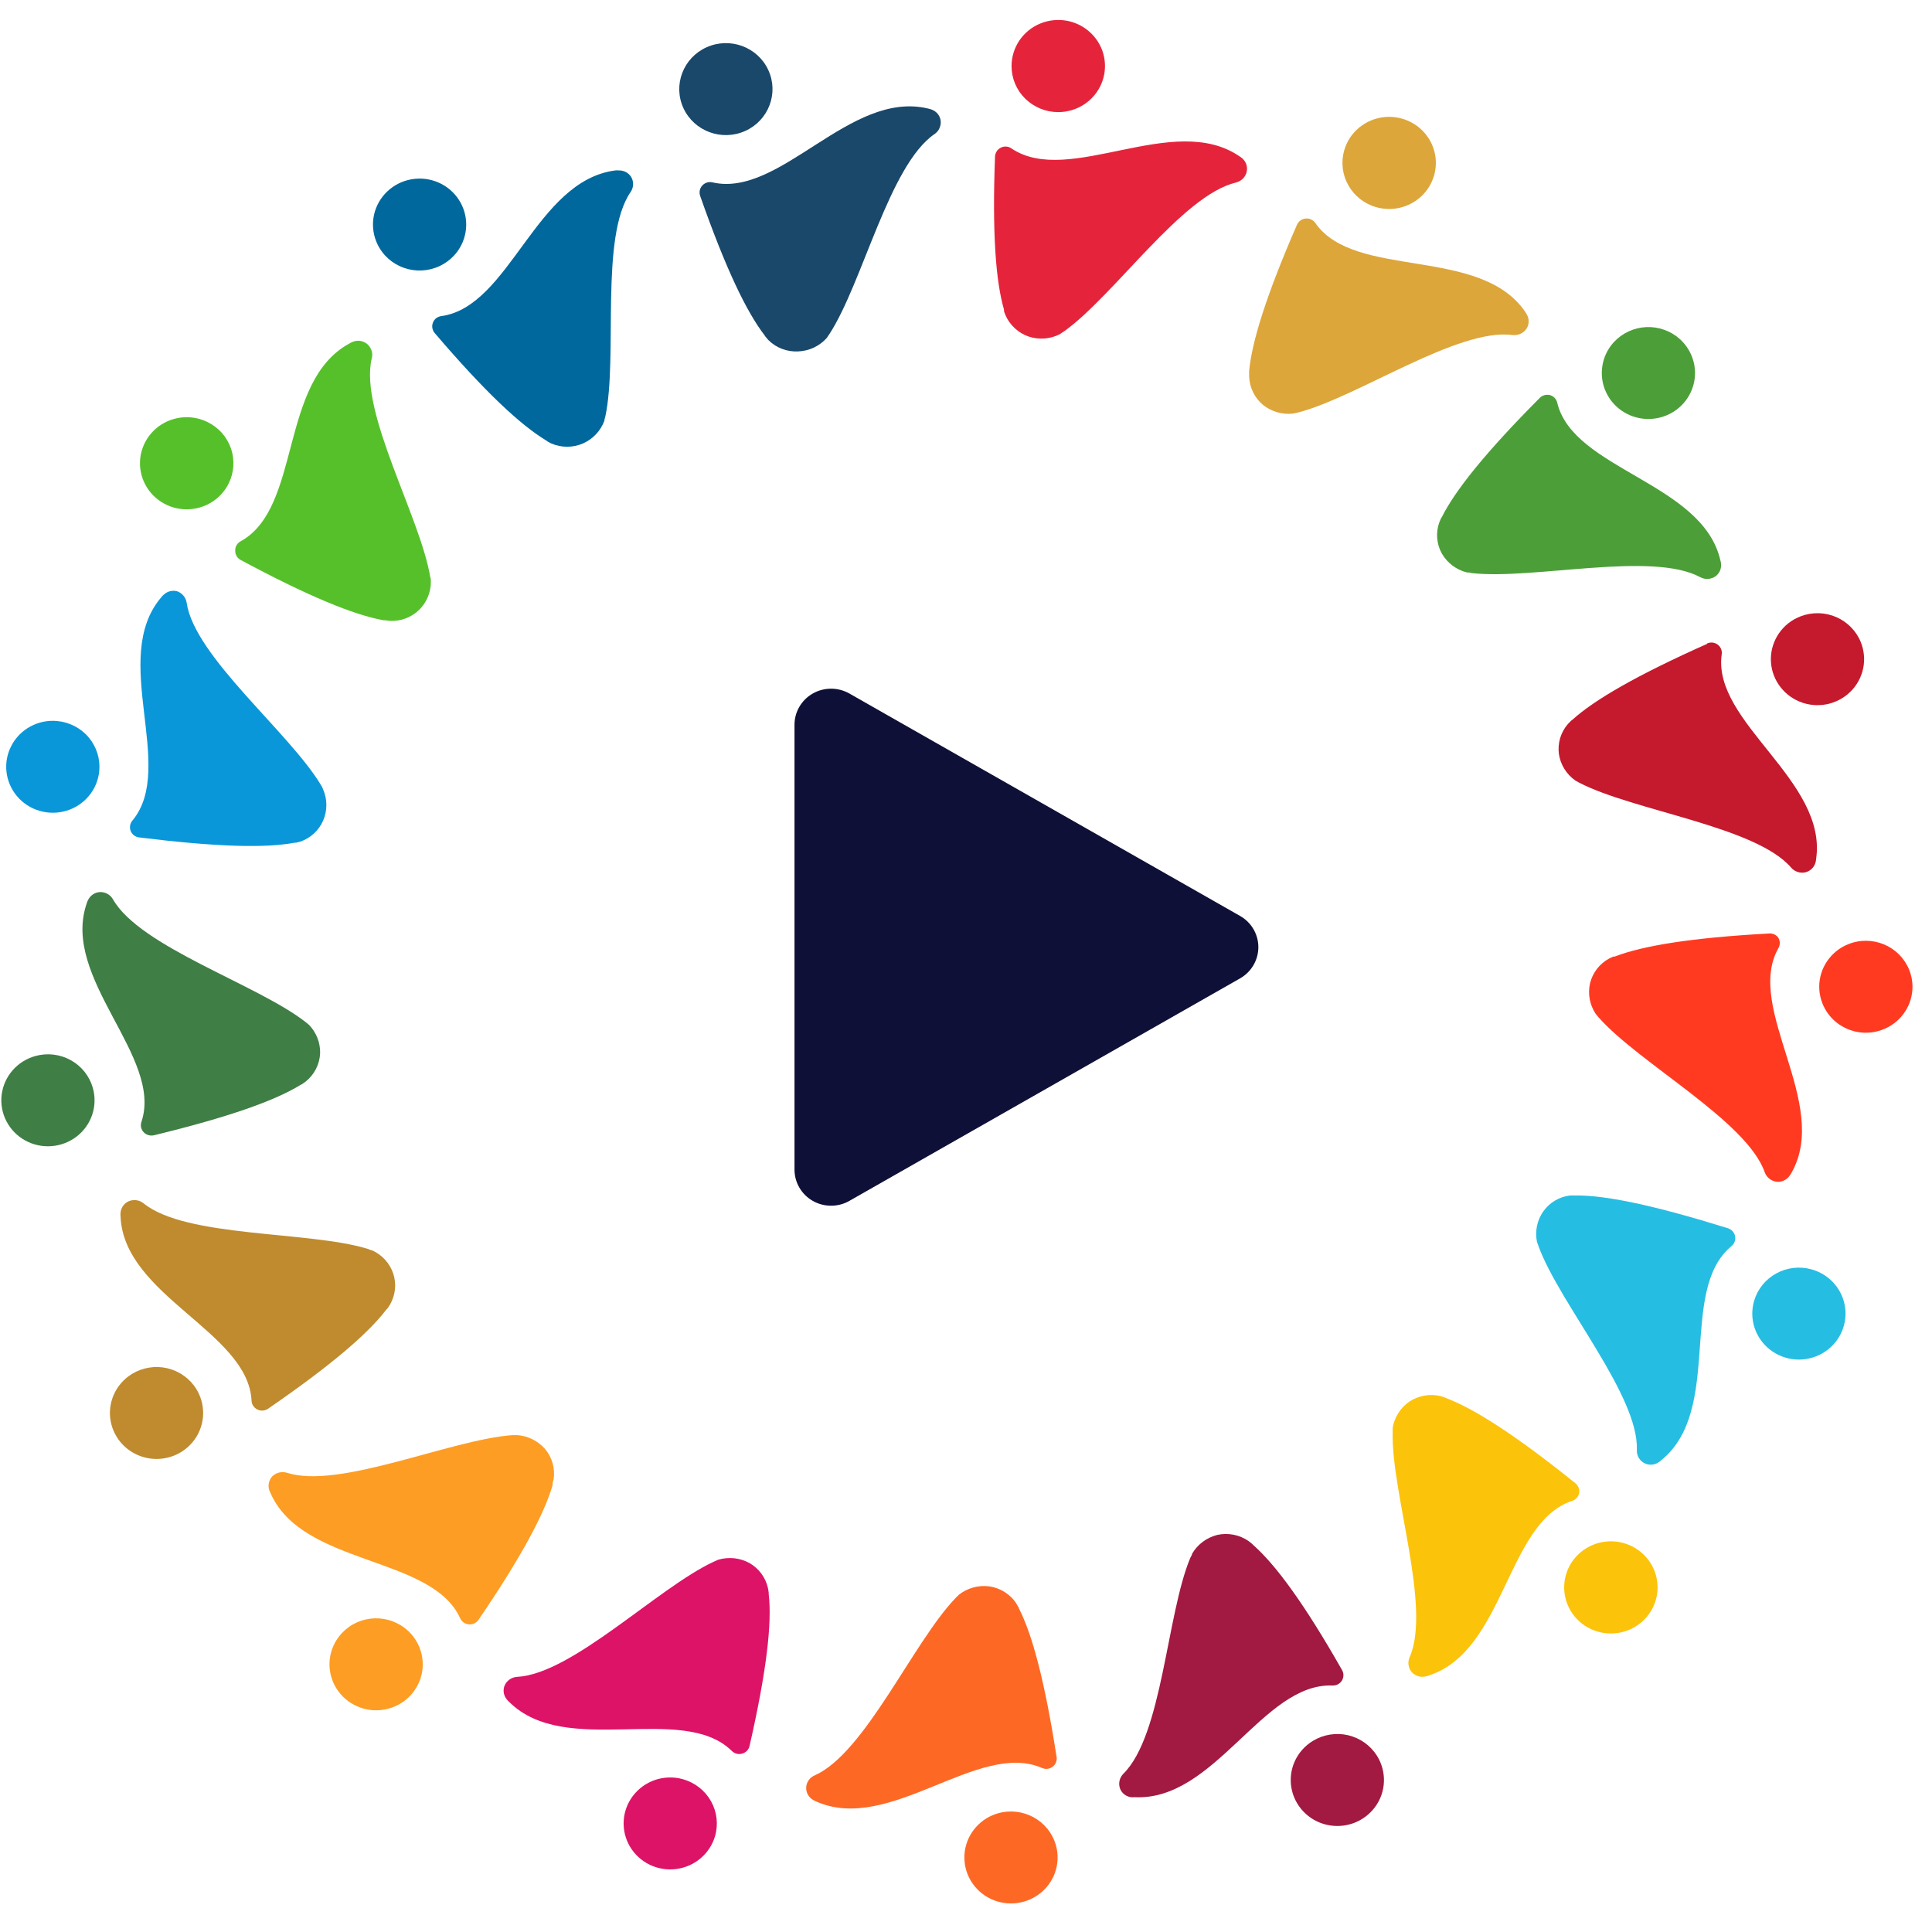 <svg width="56" height="56" viewBox="0 0 56 56" fill="none" xmlns="http://www.w3.org/2000/svg">
<path d="M44.629 11.535C43.061 13.11 42.181 14.214 41.793 14.986C41.785 14.997 41.777 15.008 41.771 15.019C41.751 15.063 41.738 15.101 41.718 15.142C41.666 15.29 41.645 15.446 41.658 15.602C41.671 15.758 41.717 15.909 41.793 16.046C41.87 16.18 41.974 16.297 42.098 16.391C42.222 16.485 42.364 16.553 42.516 16.592C42.557 16.592 42.602 16.592 42.654 16.611C44.438 16.813 47.88 15.97 49.284 16.731C49.353 16.768 49.432 16.785 49.511 16.78C49.59 16.775 49.666 16.747 49.73 16.701C49.785 16.659 49.829 16.604 49.856 16.54C49.883 16.476 49.893 16.407 49.885 16.338C49.883 16.304 49.876 16.27 49.865 16.237C49.347 13.99 45.606 13.616 45.138 11.677C45.127 11.623 45.1 11.572 45.062 11.533C45.023 11.492 44.974 11.464 44.919 11.45C44.868 11.439 44.814 11.441 44.763 11.455C44.712 11.47 44.666 11.498 44.629 11.535Z" fill="#4C9F38"/>
<path d="M46.78 9.915C46.6 10.11 46.483 10.353 46.444 10.614C46.404 10.874 46.443 11.141 46.557 11.379C46.671 11.618 46.853 11.818 47.082 11.954C47.311 12.089 47.576 12.156 47.843 12.143C48.109 12.131 48.367 12.041 48.582 11.885C48.797 11.729 48.96 11.513 49.051 11.265C49.142 11.017 49.156 10.749 49.092 10.493C49.028 10.237 48.888 10.006 48.691 9.828C48.56 9.71 48.406 9.618 48.239 9.559C48.072 9.499 47.895 9.473 47.717 9.481C47.54 9.489 47.366 9.532 47.205 9.606C47.044 9.681 46.9 9.786 46.78 9.915V9.915Z" fill="#4C9F38"/>
<path d="M44.26 9.123C44.244 9.093 44.227 9.064 44.208 9.036C42.898 7.125 39.276 8.108 38.129 6.469C38.099 6.423 38.057 6.386 38.007 6.362C37.957 6.338 37.901 6.329 37.846 6.334C37.79 6.339 37.737 6.359 37.693 6.391C37.648 6.424 37.613 6.468 37.592 6.518C36.709 8.545 36.291 9.888 36.207 10.746C36.206 10.759 36.206 10.773 36.207 10.787C36.207 10.83 36.207 10.871 36.207 10.918C36.213 11.074 36.252 11.228 36.321 11.369C36.39 11.51 36.488 11.635 36.609 11.737C36.73 11.834 36.87 11.906 37.019 11.949C37.169 11.992 37.326 12.005 37.481 11.988L37.62 11.958C39.356 11.51 42.255 9.5 43.842 9.711C43.921 9.72 44.001 9.708 44.072 9.675C44.144 9.642 44.206 9.59 44.249 9.525C44.287 9.465 44.307 9.396 44.309 9.326C44.311 9.255 44.294 9.185 44.26 9.123V9.123Z" fill="#DDA63A"/>
<path d="M39.774 5.967C40.024 6.062 40.297 6.083 40.558 6.026C40.82 5.968 41.058 5.836 41.244 5.645C41.429 5.454 41.552 5.213 41.599 4.953C41.645 4.692 41.612 4.425 41.504 4.183C41.395 3.941 41.217 3.736 40.991 3.595C40.764 3.453 40.501 3.381 40.233 3.387C39.965 3.393 39.705 3.478 39.486 3.63C39.267 3.782 39.098 3.994 39.002 4.241C38.873 4.571 38.882 4.938 39.027 5.261C39.172 5.584 39.44 5.838 39.774 5.967V5.967Z" fill="#DDA63A"/>
<path d="M36.014 4.596C35.989 4.572 35.961 4.551 35.931 4.533C34.009 3.217 30.993 5.426 29.32 4.304C29.275 4.271 29.222 4.252 29.166 4.248C29.11 4.244 29.054 4.256 29.005 4.282C28.957 4.307 28.916 4.344 28.887 4.39C28.859 4.435 28.843 4.488 28.841 4.541C28.758 6.745 28.861 8.149 29.102 8.976C29.102 8.976 29.102 9.001 29.102 9.017C29.102 9.033 29.132 9.096 29.146 9.14C29.209 9.283 29.302 9.412 29.418 9.518C29.534 9.625 29.672 9.706 29.822 9.757C29.97 9.805 30.126 9.824 30.282 9.811C30.438 9.798 30.589 9.755 30.727 9.683C30.76 9.656 30.799 9.634 30.843 9.604C32.3 8.566 34.263 5.658 35.828 5.29C35.905 5.27 35.975 5.23 36.03 5.174C36.085 5.117 36.122 5.047 36.138 4.97C36.152 4.902 36.147 4.832 36.126 4.767C36.104 4.701 36.065 4.642 36.014 4.596V4.596Z" fill="#E5243B"/>
<path d="M30.672 3.25C30.94 3.25 31.202 3.172 31.425 3.026C31.648 2.879 31.822 2.671 31.925 2.427C32.028 2.182 32.055 1.914 32.003 1.654C31.951 1.395 31.822 1.157 31.632 0.97C31.442 0.783 31.201 0.656 30.938 0.604C30.675 0.553 30.402 0.58 30.155 0.681C29.907 0.782 29.696 0.954 29.547 1.174C29.399 1.394 29.32 1.653 29.32 1.917C29.32 2.092 29.355 2.265 29.423 2.427C29.491 2.589 29.591 2.736 29.716 2.859C29.842 2.983 29.991 3.081 30.155 3.148C30.319 3.215 30.494 3.25 30.672 3.25V3.25Z" fill="#E5243B"/>
<path d="M49.483 18.662C47.445 19.571 46.215 20.284 45.573 20.866L45.54 20.89L45.446 20.986C45.343 21.105 45.267 21.244 45.222 21.393C45.178 21.543 45.165 21.7 45.185 21.854C45.208 22.007 45.261 22.154 45.343 22.285C45.424 22.417 45.532 22.532 45.659 22.622L45.781 22.69C47.37 23.509 50.887 23.952 51.917 25.148C51.968 25.208 52.035 25.252 52.111 25.276C52.186 25.3 52.267 25.302 52.344 25.282C52.409 25.262 52.469 25.227 52.517 25.18C52.566 25.132 52.601 25.073 52.621 25.008C52.631 24.976 52.638 24.942 52.64 24.907C52.981 22.624 49.63 20.945 49.904 18.971C49.913 18.917 49.907 18.862 49.886 18.811C49.866 18.76 49.831 18.716 49.787 18.683C49.743 18.651 49.69 18.631 49.635 18.625C49.58 18.62 49.525 18.63 49.475 18.654L49.483 18.662Z" fill="#C5192D"/>
<path d="M52.078 17.914C51.839 18.031 51.64 18.216 51.508 18.445C51.375 18.674 51.314 18.936 51.333 19.199C51.351 19.461 51.448 19.713 51.612 19.921C51.775 20.13 51.997 20.286 52.251 20.37C52.504 20.454 52.777 20.462 53.035 20.393C53.292 20.324 53.524 20.181 53.699 19.983C53.875 19.784 53.987 19.539 54.021 19.277C54.055 19.016 54.01 18.751 53.892 18.515C53.813 18.358 53.703 18.217 53.569 18.102C53.435 17.987 53.28 17.899 53.111 17.843C52.943 17.787 52.765 17.765 52.587 17.777C52.41 17.789 52.237 17.836 52.078 17.914V17.914Z" fill="#C5192D"/>
<path d="M10.783 36.24C10.742 36.24 10.7 36.21 10.65 36.196C8.933 35.675 5.389 35.88 4.159 34.877C4.098 34.828 4.024 34.797 3.945 34.788C3.867 34.779 3.787 34.792 3.716 34.825C3.653 34.856 3.6 34.903 3.561 34.961C3.523 35.018 3.499 35.084 3.494 35.153C3.49 35.188 3.49 35.222 3.494 35.257C3.586 37.562 7.191 38.605 7.291 40.596C7.293 40.65 7.309 40.703 7.339 40.749C7.369 40.794 7.411 40.831 7.461 40.855C7.51 40.88 7.565 40.89 7.62 40.886C7.675 40.881 7.728 40.862 7.773 40.831C9.606 39.569 10.678 38.646 11.201 37.955L11.232 37.925C11.259 37.887 11.279 37.851 11.304 37.816C11.382 37.68 11.431 37.53 11.448 37.375C11.464 37.22 11.447 37.063 11.398 36.914C11.348 36.767 11.268 36.63 11.162 36.514C11.056 36.398 10.927 36.305 10.783 36.24V36.24Z" fill="#BF8B2E"/>
<path d="M3.722 39.894C3.509 40.053 3.348 40.271 3.261 40.52C3.173 40.769 3.162 41.037 3.23 41.292C3.297 41.547 3.44 41.777 3.639 41.952C3.839 42.127 4.087 42.24 4.351 42.276C4.616 42.312 4.886 42.27 5.126 42.156C5.367 42.041 5.567 41.858 5.703 41.631C5.838 41.404 5.902 41.142 5.886 40.879C5.871 40.616 5.777 40.364 5.616 40.153C5.509 40.014 5.375 39.896 5.222 39.807C5.068 39.718 4.899 39.66 4.723 39.636C4.547 39.612 4.368 39.623 4.196 39.667C4.025 39.711 3.863 39.788 3.722 39.894V39.894Z" fill="#BF8B2E"/>
<path d="M29.534 46.62C29.534 46.603 29.534 46.595 29.52 46.581C29.506 46.568 29.475 46.508 29.453 46.467C29.365 46.337 29.25 46.226 29.116 46.143C28.982 46.059 28.832 46.004 28.675 45.981C28.52 45.961 28.362 45.972 28.212 46.014C28.061 46.055 27.92 46.125 27.797 46.221C27.77 46.251 27.736 46.281 27.7 46.317C26.465 47.6 25.075 50.814 23.613 51.461C23.544 51.49 23.485 51.537 23.442 51.598C23.398 51.658 23.373 51.728 23.368 51.802C23.363 51.876 23.379 51.949 23.414 52.014C23.449 52.08 23.502 52.134 23.566 52.171C23.596 52.189 23.628 52.205 23.66 52.218C25.792 53.163 28.348 50.446 30.198 51.243C30.249 51.267 30.305 51.277 30.361 51.27C30.417 51.264 30.47 51.242 30.514 51.207C30.555 51.175 30.587 51.134 30.607 51.086C30.627 51.038 30.634 50.986 30.627 50.934C30.287 48.747 29.927 47.39 29.534 46.62Z" fill="#FD6925"/>
<path d="M29.057 52.529C28.794 52.577 28.552 52.701 28.361 52.885C28.169 53.069 28.038 53.305 27.982 53.562C27.927 53.82 27.95 54.089 28.049 54.333C28.148 54.578 28.319 54.788 28.539 54.938C28.759 55.087 29.019 55.168 29.286 55.172C29.554 55.175 29.816 55.1 30.04 54.957C30.264 54.813 30.44 54.608 30.546 54.366C30.651 54.123 30.682 53.856 30.633 53.597C30.567 53.249 30.364 52.942 30.069 52.742C29.773 52.542 29.41 52.465 29.057 52.529V52.529Z" fill="#FD6925"/>
<path d="M36.321 44.779L36.293 44.749L36.188 44.667C36.058 44.577 35.911 44.515 35.756 44.485C35.6 44.454 35.44 44.456 35.285 44.49C35.133 44.528 34.989 44.596 34.863 44.69C34.738 44.783 34.633 44.901 34.554 45.036C34.554 45.074 34.518 45.115 34.499 45.161C33.815 46.8 33.696 50.293 32.56 51.415C32.505 51.471 32.467 51.541 32.45 51.617C32.433 51.694 32.439 51.773 32.466 51.846C32.492 51.91 32.533 51.967 32.588 52.01C32.642 52.053 32.707 52.081 32.776 52.092C32.811 52.096 32.847 52.096 32.882 52.092C35.216 52.215 36.603 48.772 38.622 48.856C38.677 48.858 38.731 48.846 38.779 48.821C38.827 48.796 38.868 48.758 38.896 48.712C38.924 48.666 38.94 48.613 38.94 48.559C38.941 48.505 38.926 48.452 38.899 48.406C37.814 46.497 36.977 45.355 36.321 44.779Z" fill="#A21942"/>
<path d="M38.052 50.462C37.825 50.601 37.644 50.803 37.533 51.043C37.423 51.282 37.387 51.549 37.43 51.809C37.473 52.07 37.593 52.311 37.776 52.504C37.958 52.697 38.194 52.832 38.454 52.892C38.714 52.952 38.987 52.935 39.237 52.843C39.487 52.75 39.704 52.587 39.86 52.373C40.017 52.159 40.105 51.904 40.114 51.641C40.123 51.378 40.053 51.117 39.913 50.893C39.819 50.744 39.697 50.615 39.553 50.512C39.409 50.41 39.246 50.336 39.073 50.296C38.9 50.256 38.721 50.25 38.546 50.279C38.37 50.307 38.203 50.369 38.052 50.462V50.462Z" fill="#A21942"/>
<path d="M41.923 40.527L41.884 40.508L41.757 40.467C41.603 40.43 41.443 40.425 41.287 40.453C41.131 40.48 40.983 40.539 40.851 40.626C40.724 40.714 40.615 40.827 40.532 40.957C40.449 41.088 40.393 41.233 40.367 41.385C40.367 41.426 40.367 41.472 40.367 41.521C40.328 43.291 41.497 46.59 40.857 48.04C40.826 48.111 40.816 48.19 40.828 48.267C40.84 48.343 40.874 48.415 40.926 48.474C40.974 48.525 41.034 48.562 41.101 48.584C41.168 48.605 41.239 48.608 41.308 48.594C41.343 48.589 41.378 48.58 41.411 48.567C43.626 47.849 43.662 44.143 45.565 43.504C45.619 43.488 45.667 43.457 45.704 43.415C45.742 43.373 45.766 43.321 45.775 43.266C45.782 43.215 45.775 43.163 45.755 43.116C45.736 43.068 45.705 43.026 45.664 42.993C43.934 41.6 42.737 40.836 41.923 40.527Z" fill="#FCC30B"/>
<path d="M45.606 45.213C45.446 45.425 45.353 45.679 45.34 45.943C45.326 46.207 45.392 46.468 45.529 46.695C45.666 46.922 45.868 47.104 46.11 47.217C46.352 47.331 46.623 47.371 46.888 47.333C47.153 47.295 47.4 47.18 47.599 47.003C47.798 46.826 47.939 46.594 48.005 46.338C48.07 46.082 48.057 45.813 47.968 45.564C47.878 45.315 47.715 45.098 47.5 44.94C47.358 44.835 47.196 44.759 47.023 44.716C46.851 44.673 46.672 44.664 46.496 44.689C46.32 44.714 46.151 44.774 45.998 44.864C45.845 44.954 45.712 45.072 45.606 45.213V45.213Z" fill="#FCC30B"/>
<path d="M24.618 20.101L35.944 26.549C36.105 26.64 36.239 26.772 36.332 26.931C36.425 27.09 36.474 27.27 36.474 27.454C36.474 27.637 36.425 27.817 36.332 27.976C36.239 28.135 36.105 28.267 35.944 28.359L24.618 34.809C24.457 34.901 24.274 34.949 24.088 34.948C23.902 34.948 23.719 34.9 23.558 34.808C23.397 34.716 23.264 34.584 23.171 34.425C23.078 34.266 23.029 34.086 23.029 33.903V21.005C23.029 20.822 23.078 20.642 23.172 20.483C23.265 20.325 23.398 20.193 23.559 20.102C23.72 20.01 23.903 19.962 24.089 19.962C24.274 19.962 24.457 20.01 24.618 20.101V20.101Z" fill="#0F1037"/>
<path d="M27.263 3.479C27.276 3.556 27.266 3.635 27.235 3.707C27.205 3.779 27.154 3.841 27.088 3.886C25.773 4.787 25.006 8.198 24.042 9.681C24.015 9.724 23.984 9.76 23.965 9.795C23.86 9.913 23.733 10.008 23.59 10.075C23.447 10.142 23.292 10.18 23.134 10.186C22.974 10.194 22.815 10.169 22.666 10.112C22.517 10.055 22.382 9.968 22.27 9.855C22.242 9.82 22.212 9.79 22.184 9.754C22.176 9.743 22.168 9.731 22.162 9.719C21.633 9.033 21.026 7.764 20.295 5.68C20.277 5.629 20.273 5.574 20.283 5.52C20.294 5.467 20.319 5.417 20.356 5.377C20.393 5.337 20.44 5.307 20.493 5.291C20.546 5.275 20.602 5.274 20.655 5.287C22.624 5.737 24.629 2.605 26.9 3.146C26.935 3.153 26.969 3.163 27.003 3.176C27.069 3.2 27.128 3.24 27.174 3.293C27.219 3.346 27.25 3.41 27.263 3.479V3.479Z" fill="#19486A"/>
<path d="M21.6 3.796C22.279 3.491 22.579 2.701 22.27 2.031C21.962 1.361 21.16 1.065 20.481 1.37C19.802 1.675 19.501 2.465 19.81 3.135C20.119 3.805 20.921 4.101 21.6 3.796Z" fill="#19486A"/>
<path d="M17.939 4.94C17.904 4.936 17.869 4.936 17.834 4.94C15.516 5.243 14.787 8.88 12.796 9.162C12.741 9.168 12.688 9.189 12.643 9.223C12.599 9.258 12.566 9.303 12.547 9.356C12.528 9.406 12.523 9.46 12.533 9.513C12.543 9.566 12.567 9.616 12.602 9.656C14.045 11.346 15.078 12.313 15.829 12.766C15.839 12.775 15.85 12.783 15.862 12.791C15.901 12.816 15.939 12.832 15.978 12.854C16.123 12.917 16.28 12.949 16.438 12.949C16.596 12.949 16.753 12.917 16.898 12.854C17.04 12.791 17.169 12.7 17.275 12.587C17.382 12.474 17.464 12.341 17.518 12.196C17.518 12.155 17.537 12.111 17.548 12.062C17.914 10.328 17.379 6.873 18.279 5.565C18.324 5.501 18.348 5.425 18.351 5.347C18.353 5.27 18.333 5.193 18.293 5.126C18.255 5.067 18.203 5.02 18.141 4.987C18.079 4.955 18.009 4.938 17.939 4.94V4.94Z" fill="#00689D"/>
<path d="M13.073 7.493C13.271 7.316 13.41 7.084 13.474 6.828C13.538 6.573 13.524 6.304 13.433 6.056C13.342 5.808 13.179 5.593 12.964 5.436C12.749 5.28 12.492 5.19 12.225 5.178C11.958 5.166 11.693 5.232 11.464 5.368C11.236 5.504 11.053 5.704 10.939 5.942C10.825 6.181 10.786 6.447 10.826 6.707C10.866 6.968 10.983 7.211 11.162 7.406C11.282 7.535 11.426 7.641 11.587 7.715C11.748 7.79 11.922 7.832 12.1 7.84C12.277 7.848 12.454 7.822 12.621 7.762C12.789 7.703 12.942 7.611 13.073 7.493V7.493Z" fill="#00689D"/>
<path d="M10.623 9.956C10.566 9.915 10.501 9.889 10.431 9.88C10.362 9.872 10.291 9.881 10.226 9.907C10.194 9.919 10.162 9.935 10.132 9.954C8.08 11.062 8.748 14.711 6.978 15.688C6.928 15.714 6.886 15.753 6.857 15.802C6.829 15.85 6.815 15.905 6.818 15.961C6.816 16.017 6.831 16.073 6.86 16.121C6.889 16.169 6.931 16.209 6.981 16.234C8.944 17.288 10.26 17.824 11.118 17.979H11.16L11.293 17.996C11.45 18.005 11.608 17.981 11.756 17.926C11.904 17.871 12.039 17.786 12.151 17.676C12.26 17.569 12.345 17.441 12.403 17.3C12.461 17.16 12.491 17.009 12.489 16.857C12.489 16.816 12.489 16.772 12.47 16.721C12.179 14.976 10.415 11.944 10.772 10.404C10.797 10.323 10.796 10.237 10.769 10.157C10.742 10.077 10.691 10.007 10.623 9.956V9.956Z" fill="#56C02B"/>
<path d="M6.017 12.234C5.778 12.116 5.508 12.07 5.242 12.103C4.976 12.136 4.726 12.246 4.524 12.419C4.321 12.593 4.176 12.821 4.105 13.076C4.034 13.331 4.042 13.601 4.127 13.851C4.212 14.102 4.37 14.322 4.582 14.484C4.794 14.646 5.05 14.742 5.317 14.76C5.585 14.778 5.851 14.718 6.084 14.587C6.317 14.456 6.504 14.259 6.624 14.023C6.703 13.866 6.75 13.695 6.763 13.521C6.775 13.346 6.753 13.17 6.697 13.004C6.64 12.838 6.551 12.684 6.435 12.552C6.318 12.42 6.176 12.312 6.017 12.234V12.234Z" fill="#56C02B"/>
<path d="M14.998 41.598C14.956 41.598 14.909 41.598 14.857 41.598C13.065 41.723 9.842 43.176 8.321 42.69C8.246 42.666 8.165 42.664 8.088 42.683C8.011 42.703 7.941 42.743 7.886 42.799C7.842 42.849 7.811 42.91 7.796 42.974C7.78 43.039 7.781 43.106 7.798 43.171C7.807 43.205 7.82 43.238 7.837 43.269C8.759 45.394 12.506 45.082 13.336 46.901C13.358 46.951 13.393 46.994 13.437 47.026C13.481 47.059 13.534 47.078 13.589 47.083C13.643 47.088 13.699 47.078 13.748 47.055C13.798 47.032 13.84 46.995 13.871 46.95C15.117 45.12 15.779 43.875 16.017 43.048V43.007C16.017 42.963 16.036 42.925 16.047 42.879C16.071 42.724 16.061 42.567 16.019 42.416C15.977 42.266 15.904 42.126 15.804 42.005C15.703 41.888 15.58 41.792 15.442 41.722C15.304 41.652 15.153 41.61 14.998 41.598Z" fill="#FD9D24"/>
<path d="M9.753 47.54C9.612 47.764 9.542 48.024 9.551 48.288C9.561 48.551 9.649 48.806 9.805 49.02C9.961 49.233 10.178 49.397 10.428 49.489C10.679 49.582 10.951 49.599 11.211 49.538C11.472 49.478 11.708 49.343 11.89 49.151C12.072 48.958 12.193 48.716 12.236 48.456C12.279 48.196 12.243 47.929 12.132 47.689C12.021 47.449 11.841 47.247 11.614 47.108C11.463 47.016 11.295 46.954 11.12 46.925C10.945 46.897 10.765 46.903 10.592 46.943C10.42 46.983 10.256 47.056 10.112 47.159C9.968 47.261 9.846 47.391 9.753 47.54Z" fill="#FD9D24"/>
<path d="M9.307 22.761C8.396 21.235 5.641 19.036 5.411 17.474C5.4 17.399 5.369 17.327 5.32 17.268C5.271 17.209 5.207 17.164 5.134 17.138C5.066 17.12 4.995 17.12 4.927 17.137C4.859 17.154 4.797 17.188 4.746 17.237C4.719 17.259 4.694 17.284 4.674 17.313C3.168 19.077 5.12 22.229 3.843 23.779C3.806 23.82 3.782 23.871 3.772 23.924C3.762 23.978 3.767 24.034 3.787 24.085C3.807 24.136 3.841 24.181 3.885 24.214C3.929 24.247 3.982 24.268 4.037 24.274C6.253 24.547 7.679 24.588 8.537 24.427H8.579L8.709 24.394C8.856 24.342 8.99 24.261 9.103 24.156C9.217 24.051 9.307 23.924 9.368 23.782C9.429 23.641 9.46 23.488 9.46 23.334C9.46 23.18 9.429 23.028 9.368 22.887C9.354 22.848 9.335 22.805 9.307 22.761Z" fill="#0A97D9"/>
<path d="M1.656 20.899C1.39 20.874 1.122 20.928 0.887 21.054C0.652 21.18 0.46 21.371 0.336 21.604C0.211 21.837 0.159 22.102 0.187 22.364C0.215 22.626 0.321 22.874 0.492 23.077C0.662 23.28 0.89 23.428 1.147 23.503C1.403 23.578 1.676 23.576 1.931 23.498C2.186 23.421 2.412 23.27 2.581 23.065C2.749 22.86 2.852 22.611 2.877 22.349C2.893 22.174 2.875 21.999 2.822 21.831C2.77 21.664 2.684 21.509 2.571 21.374C2.458 21.239 2.318 21.128 2.161 21.047C2.004 20.965 1.832 20.915 1.656 20.899V20.899Z" fill="#0A97D9"/>
<path d="M8.953 29.703L8.845 29.615C7.435 28.523 4.062 27.45 3.273 26.065C3.234 25.997 3.176 25.942 3.107 25.905C3.037 25.869 2.958 25.852 2.88 25.858C2.81 25.865 2.743 25.89 2.686 25.93C2.629 25.97 2.583 26.024 2.553 26.087C2.536 26.117 2.523 26.149 2.514 26.183C1.758 28.367 4.73 30.623 4.101 32.513C4.082 32.565 4.078 32.622 4.089 32.676C4.101 32.731 4.128 32.781 4.167 32.821C4.205 32.859 4.252 32.888 4.304 32.902C4.356 32.917 4.411 32.918 4.464 32.906C6.635 32.379 7.975 31.901 8.714 31.445L8.753 31.426C8.792 31.401 8.822 31.377 8.861 31.349C8.986 31.249 9.087 31.125 9.159 30.984C9.231 30.843 9.272 30.688 9.279 30.53C9.283 30.378 9.256 30.226 9.2 30.084C9.144 29.942 9.06 29.812 8.953 29.703V29.703Z" fill="#3F7E44"/>
<path d="M1.027 30.609C0.769 30.68 0.538 30.825 0.364 31.025C0.19 31.225 0.08 31.472 0.048 31.734C0.016 31.996 0.063 32.262 0.185 32.497C0.306 32.732 0.495 32.927 0.729 33.056C0.963 33.185 1.23 33.242 1.497 33.221C1.763 33.2 2.018 33.102 2.228 32.938C2.438 32.774 2.594 32.553 2.676 32.301C2.758 32.05 2.762 31.78 2.689 31.527C2.591 31.188 2.362 30.901 2.05 30.729C1.739 30.557 1.371 30.514 1.027 30.609V30.609Z" fill="#3F7E44"/>
<path d="M21.719 45.303C21.582 45.229 21.431 45.182 21.276 45.166C21.12 45.151 20.963 45.166 20.813 45.211L20.686 45.268C19.063 46.022 16.587 48.523 14.987 48.605C14.908 48.61 14.832 48.636 14.768 48.682C14.704 48.727 14.654 48.789 14.624 48.862C14.599 48.926 14.591 48.996 14.602 49.065C14.613 49.133 14.641 49.198 14.685 49.252C14.706 49.28 14.73 49.306 14.757 49.329C16.399 50.967 19.775 49.345 21.209 50.749C21.248 50.789 21.297 50.818 21.351 50.832C21.406 50.846 21.463 50.845 21.517 50.828C21.569 50.813 21.616 50.784 21.653 50.745C21.69 50.705 21.716 50.657 21.727 50.604C22.217 48.452 22.381 47.054 22.281 46.199C22.281 46.199 22.281 46.175 22.281 46.158C22.281 46.142 22.264 46.074 22.259 46.03C22.225 45.878 22.16 45.735 22.067 45.61C21.974 45.485 21.855 45.38 21.719 45.303Z" fill="#DD1367"/>
<path d="M19.675 51.543C19.412 51.495 19.141 51.524 18.895 51.628C18.65 51.732 18.441 51.905 18.295 52.126C18.149 52.346 18.073 52.605 18.076 52.868C18.079 53.132 18.161 53.388 18.312 53.606C18.463 53.823 18.675 53.992 18.923 54.09C19.171 54.188 19.443 54.212 19.705 54.157C19.966 54.103 20.206 53.974 20.392 53.786C20.579 53.597 20.706 53.359 20.755 53.1C20.821 52.752 20.744 52.393 20.541 52.101C20.339 51.81 20.027 51.609 19.675 51.543V51.543Z" fill="#DD1367"/>
<path d="M45.689 34.651H45.648C45.601 34.651 45.559 34.651 45.515 34.651C45.357 34.669 45.206 34.72 45.07 34.801C44.934 34.882 44.818 34.991 44.728 35.12C44.64 35.248 44.579 35.391 44.549 35.542C44.519 35.693 44.519 35.849 44.551 36C44.568 36.038 44.579 36.082 44.598 36.131C45.21 37.794 47.509 40.454 47.445 42.032C47.441 42.11 47.46 42.188 47.5 42.256C47.54 42.324 47.599 42.379 47.669 42.414C47.732 42.445 47.802 42.458 47.872 42.454C47.942 42.45 48.009 42.428 48.068 42.39C48.098 42.372 48.126 42.351 48.151 42.327C49.959 40.866 48.633 37.411 50.184 36.123C50.228 36.088 50.261 36.042 50.28 35.99C50.299 35.938 50.303 35.882 50.292 35.828C50.281 35.775 50.255 35.727 50.219 35.687C50.182 35.647 50.136 35.617 50.084 35.601C47.952 34.938 46.567 34.648 45.689 34.651Z" fill="#26BDE2"/>
<path d="M50.843 37.709C50.769 37.963 50.774 38.233 50.856 38.484C50.938 38.735 51.094 38.957 51.304 39.12C51.514 39.284 51.768 39.383 52.035 39.404C52.302 39.425 52.569 39.367 52.802 39.238C53.036 39.109 53.225 38.915 53.347 38.679C53.468 38.444 53.516 38.179 53.484 37.916C53.452 37.654 53.342 37.408 53.167 37.207C52.993 37.007 52.762 36.862 52.504 36.792C52.161 36.697 51.793 36.741 51.482 36.913C51.171 37.085 50.941 37.371 50.843 37.709V37.709Z" fill="#26BDE2"/>
<path d="M51.255 27.059C49.023 27.182 47.617 27.412 46.805 27.726H46.764L46.642 27.783C46.504 27.858 46.384 27.961 46.288 28.084C46.193 28.208 46.125 28.35 46.088 28.501C46.054 28.651 46.051 28.806 46.078 28.958C46.106 29.109 46.164 29.254 46.249 29.383C46.276 29.413 46.304 29.451 46.337 29.49C46.37 29.528 46.337 29.49 46.337 29.49C47.517 30.825 50.635 32.493 51.153 33.982C51.18 34.055 51.226 34.119 51.288 34.167C51.35 34.215 51.424 34.246 51.502 34.255C51.572 34.26 51.642 34.247 51.706 34.218C51.77 34.189 51.826 34.144 51.867 34.088C51.888 34.06 51.906 34.031 51.923 34.001C53.072 31.994 50.566 29.236 51.543 27.491C51.572 27.443 51.588 27.389 51.588 27.334C51.588 27.278 51.572 27.224 51.543 27.177C51.511 27.133 51.467 27.099 51.416 27.078C51.365 27.058 51.31 27.051 51.255 27.059V27.059Z" fill="#FF3A21"/>
<path d="M53.95 27.275C53.684 27.301 53.432 27.404 53.226 27.571C53.02 27.737 52.868 27.961 52.79 28.212C52.712 28.464 52.712 28.733 52.789 28.985C52.866 29.237 53.017 29.461 53.222 29.629C53.428 29.796 53.68 29.9 53.945 29.927C54.211 29.954 54.478 29.902 54.714 29.779C54.95 29.656 55.144 29.467 55.271 29.236C55.398 29.005 55.453 28.741 55.429 28.479C55.412 28.304 55.361 28.134 55.277 27.979C55.194 27.824 55.08 27.686 54.943 27.574C54.805 27.462 54.647 27.378 54.477 27.327C54.306 27.276 54.127 27.258 53.95 27.275Z" fill="#FF3A21"/>
</svg>
